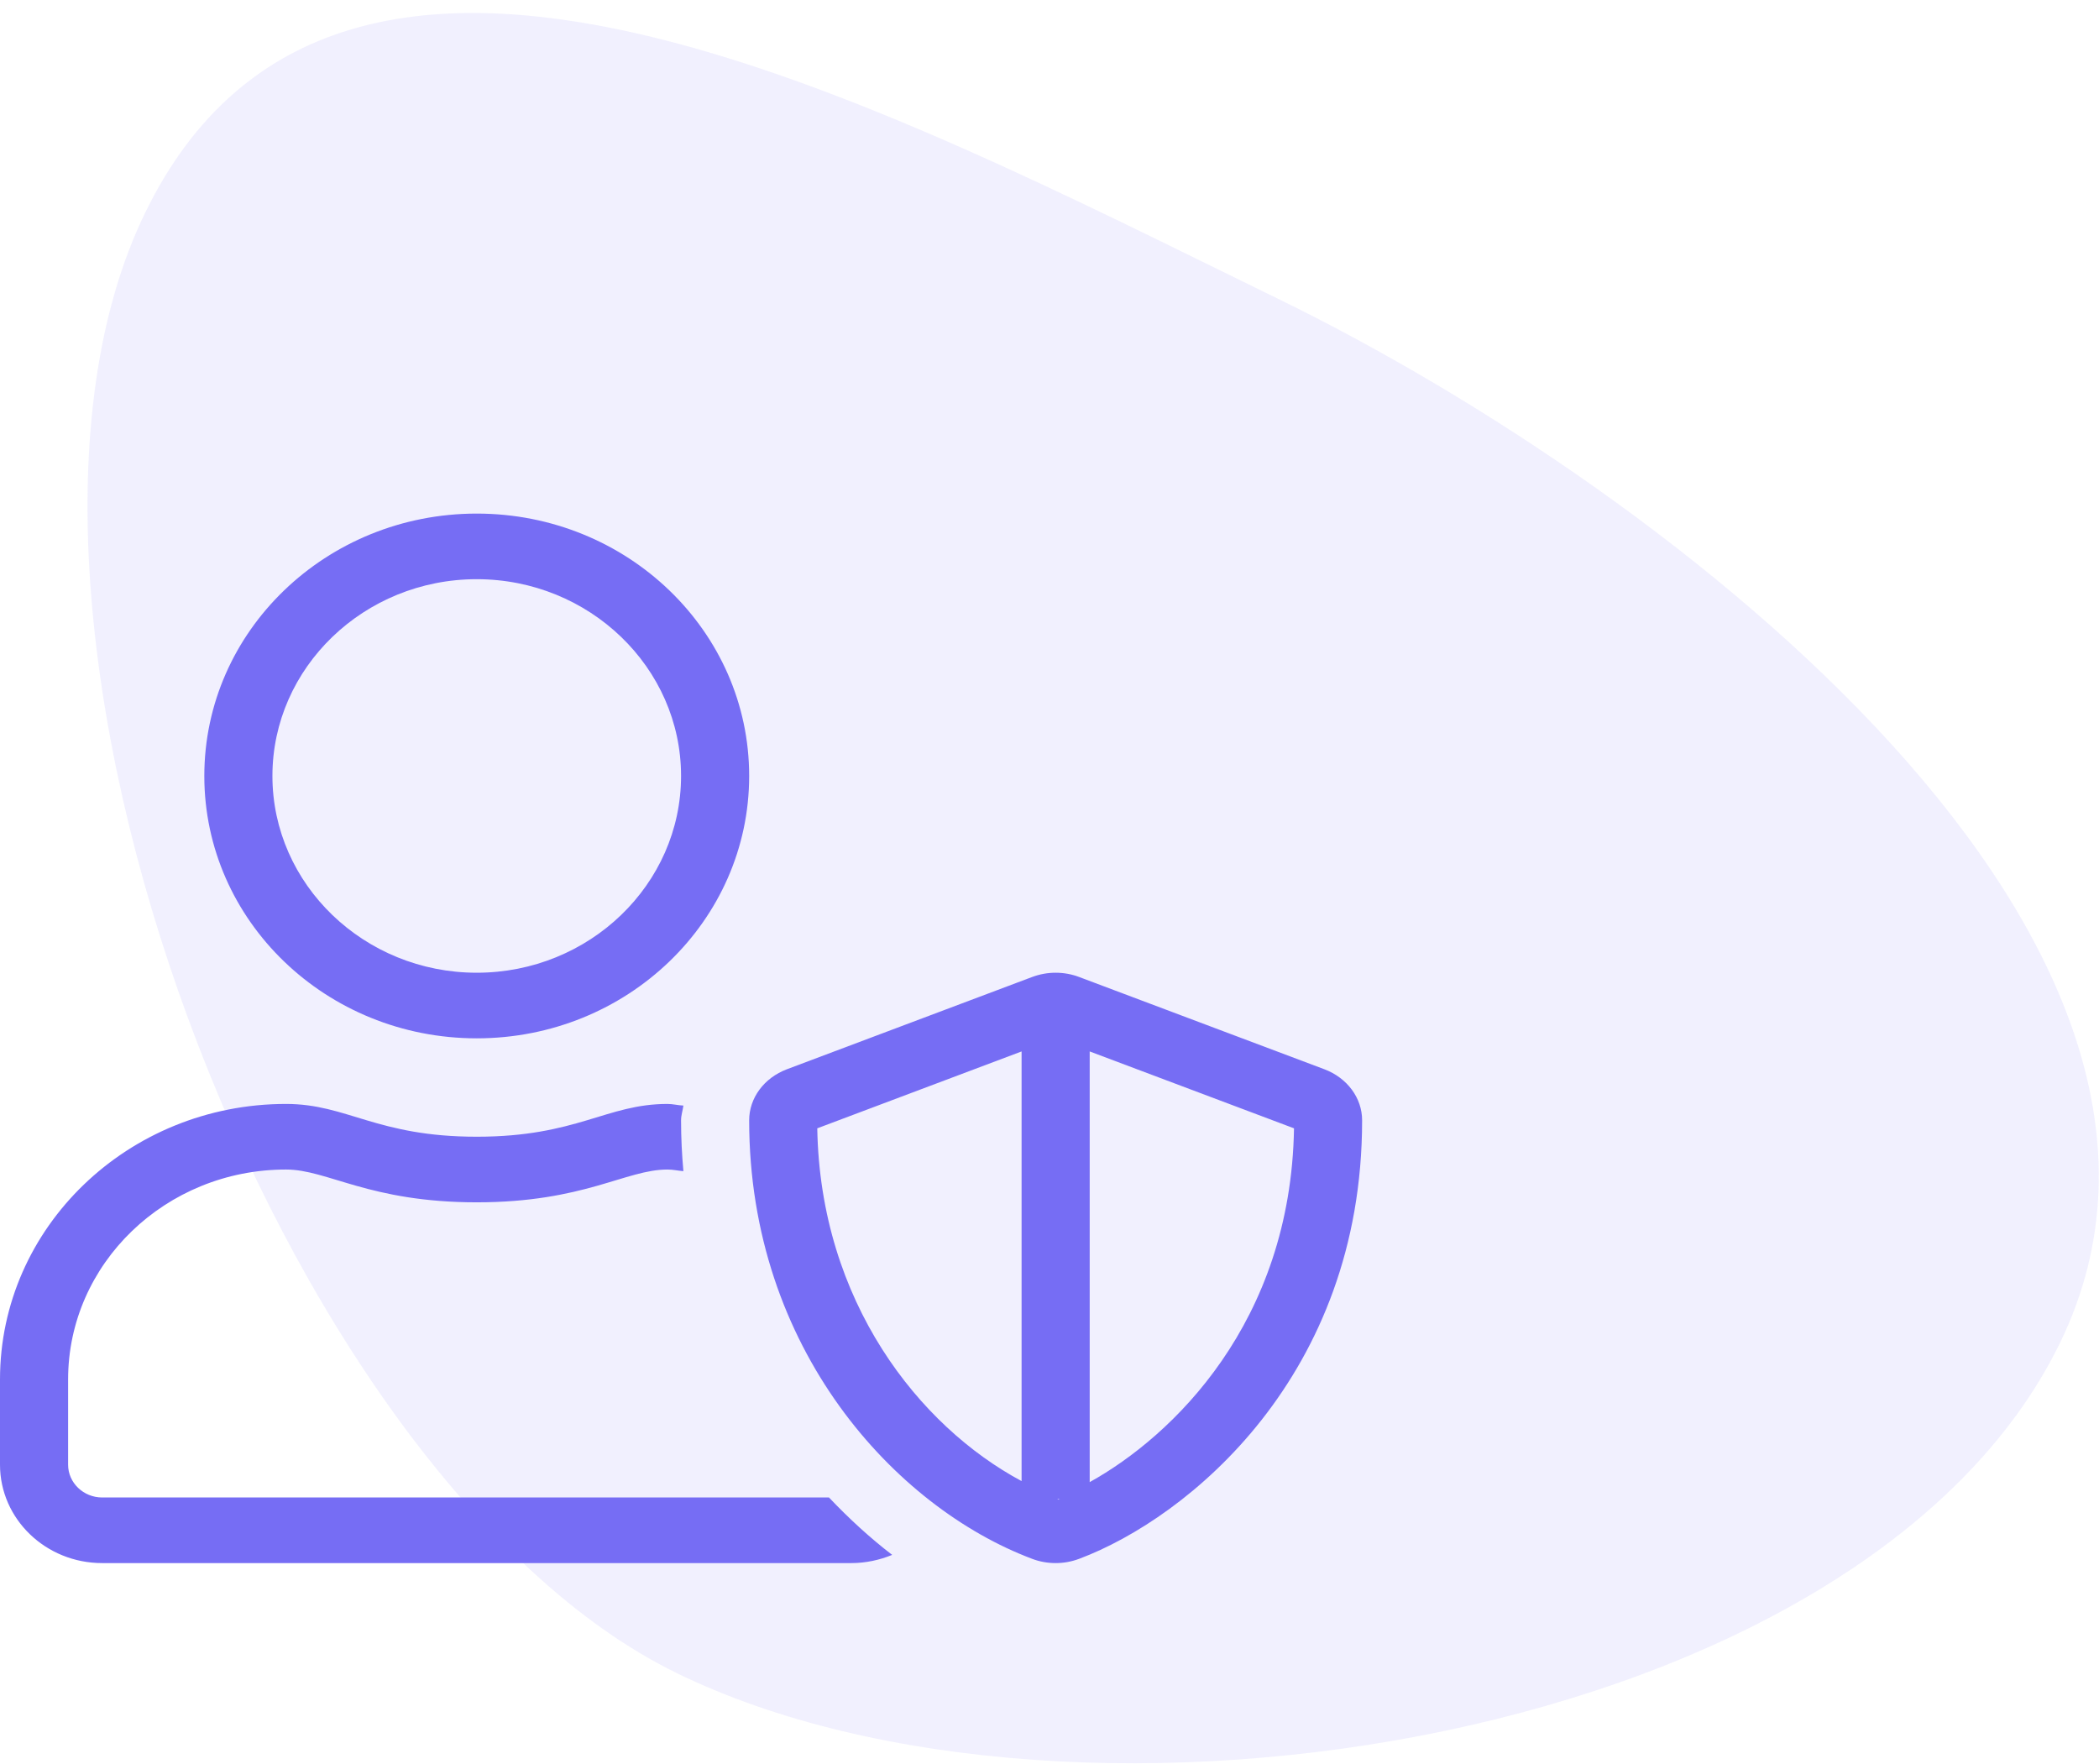 <?xml version="1.0" encoding="UTF-8"?>
<svg width="94px" height="79px" viewBox="0 0 94 79" version="1.1" xmlns="http://www.w3.org/2000/svg" xmlns:xlink="http://www.w3.org/1999/xlink">
    <title>01</title>
    <g id="Page-1" stroke="none" stroke-width="1" fill="none" fill-rule="evenodd">
        <g id="01" transform="translate(0, 0.582)" fill="#766DF4">
            <path d="M30.313,74.348 C48.183,83.064 83.529,77.443 92.245,59.573 C100.961,41.703 75.107,21.516 57.237,12.8 C39.367,4.084 15.223,-8.937 6.507,8.933 C-2.209,26.803 12.443,65.631 30.313,74.347 L30.313,74.348 Z" id="Path" opacity="0.1"></path>
            <g id="user-shield" transform="translate(0, 22.418)" fill-rule="nonzero">
                <path d="M59.313,24.886 L48.333,20.755 C47.999,20.627 47.637,20.562 47.275,20.562 C46.913,20.562 46.56,20.627 46.217,20.755 L35.237,24.886 C34.217,25.272 33.55,26.171 33.55,27.172 C33.55,37.416 40.098,44.503 46.217,46.807 C46.551,46.936 46.913,47 47.275,47 C47.637,47 47.99,46.936 48.333,46.807 C53.222,44.971 61,38.601 61,27.172 C61,26.171 60.333,25.272 59.313,24.886 Z M45.75,43.328 C41.156,40.868 36.733,35.287 36.6,27.53 L45.75,24.087 L45.75,43.328 Z M47.404,44.157 C47.378,44.157 47.353,44.133 47.353,44.133 L47.48,44.133 C47.429,44.133 47.404,44.157 47.404,44.157 Z M48.8,43.374 L48.8,24.087 L57.95,27.53 C57.807,36.232 52.508,41.318 48.8,43.374 Z M4.575,44.062 C3.736,44.062 3.05,43.402 3.05,42.594 L3.05,38.775 C3.05,33.588 7.425,29.375 12.81,29.375 C14.678,29.375 16.537,30.844 21.35,30.844 C26.154,30.844 28.022,29.375 29.89,29.375 C30.138,29.375 30.367,29.43 30.605,29.448 C30.538,28.705 30.5,27.952 30.5,27.172 C30.5,26.942 30.576,26.731 30.605,26.511 C30.367,26.502 30.138,26.438 29.89,26.438 C27.155,26.438 25.839,27.906 21.35,27.906 C16.861,27.906 15.555,26.438 12.81,26.438 C5.738,26.438 0,31.964 0,38.775 L0,42.594 C0,45.026 2.049,47 4.575,47 L38.125,47 C38.773,47 39.393,46.862 39.955,46.633 C38.973,45.88 38.03,45.017 37.124,44.062 L4.575,44.062 Z M21.35,23.5 C28.089,23.5 33.55,18.24 33.55,11.75 C33.55,5.26 28.089,0 21.35,0 C14.611,0 9.15,5.26 9.15,11.75 C9.15,18.24 14.611,23.5 21.35,23.5 Z M21.35,2.938 C26.392,2.938 30.5,6.894 30.5,11.75 C30.5,16.606 26.392,20.562 21.35,20.562 C16.308,20.562 12.2,16.606 12.2,11.75 C12.2,6.894 16.308,2.938 21.35,2.938 Z" id="Shape"></path>
            </g>
        </g>
    </g>
</svg>